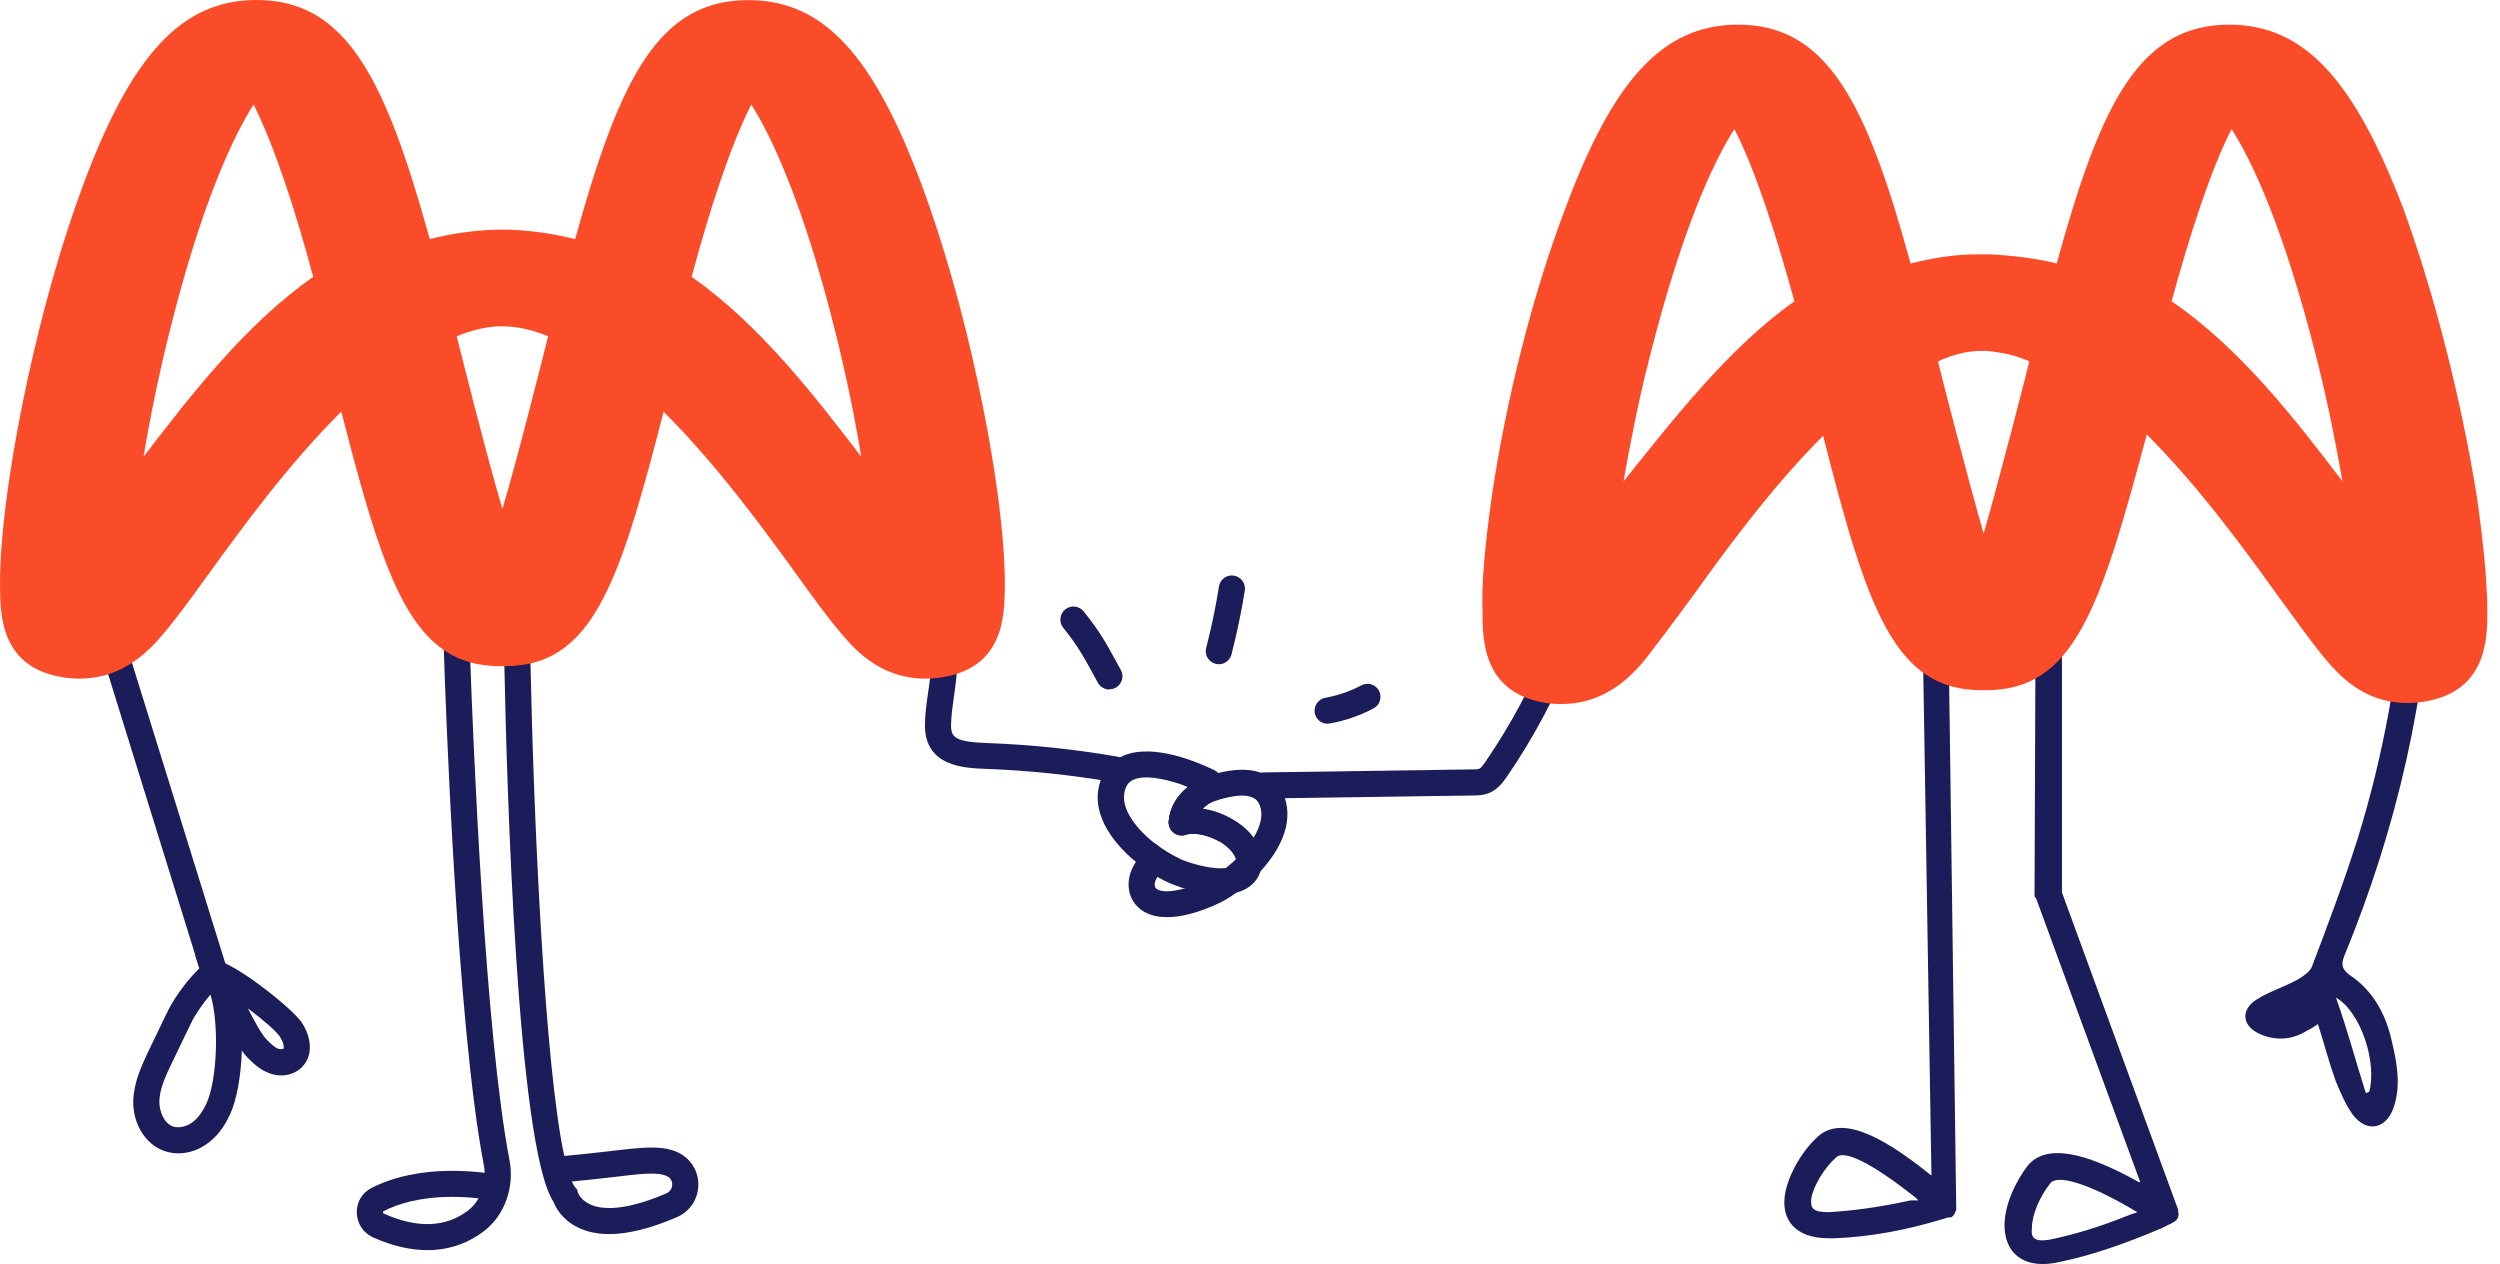 <?xml version="1.0" encoding="UTF-8"?> <svg xmlns="http://www.w3.org/2000/svg" xmlns:xlink="http://www.w3.org/1999/xlink" width="178px" height="90px" viewBox="0 0 178 90" version="1.1"><title>Yuman-partenaires</title><g id="Page-Logitiel" stroke="none" stroke-width="1" fill="none" fill-rule="evenodd"><g id="La-suite-Yumana-V2" transform="translate(-995, -7444)"><g id="Yuman-partenaires" transform="translate(995, 7444)"><path d="M78.985,49.095 C78.66,49.095 78.344,48.918 78.168,48.612 L77.815,47.961 C77.146,46.744 76.746,46.001 75.706,44.7 C75.381,44.301 75.446,43.715 75.845,43.39 C76.245,43.065 76.83,43.13 77.155,43.529 C78.307,44.96 78.79,45.843 79.45,47.06 L79.803,47.701 C80.054,48.147 79.887,48.714 79.441,48.965 C79.301,49.039 79.143,49.076 78.995,49.076 L78.985,49.095 Z" id="Path" fill="#1B1C5A" fill-rule="nonzero"></path><path d="M86.781,47.292 C86.706,47.292 86.623,47.283 86.548,47.264 C86.056,47.134 85.749,46.633 85.879,46.131 C86.251,44.7 86.558,43.232 86.79,41.755 C86.874,41.244 87.347,40.9 87.858,40.984 C88.36,41.067 88.713,41.541 88.63,42.052 C88.388,43.585 88.063,45.109 87.682,46.595 C87.57,47.014 87.199,47.292 86.781,47.292 L86.781,47.292 Z" id="Path" fill="#1B1C5A" fill-rule="nonzero"></path><path d="M94.52,51.529 C94.074,51.529 93.684,51.213 93.61,50.758 C93.526,50.256 93.86,49.773 94.362,49.68 C95.263,49.522 96.118,49.225 96.927,48.797 C97.382,48.556 97.939,48.723 98.181,49.178 C98.422,49.634 98.255,50.191 97.8,50.433 C96.824,50.953 95.774,51.315 94.687,51.51 C94.632,51.52 94.576,51.529 94.529,51.529 L94.52,51.529 Z" id="Path" fill="#1B1C5A" fill-rule="nonzero"></path><g id="Group" transform="translate(78.155, 53.503)" fill="#1B1C5A" fill-rule="nonzero"><path d="M11.608,7.104 C11.506,6.769 11.339,6.444 11.116,6.147 C10.707,5.58 10.094,5.069 9.35,4.688 C8.737,4.363 8.096,4.158 7.483,4.075 C7.864,3.74 8.375,3.387 8.858,3.332 C9.035,3.313 9.202,3.211 9.323,3.118 C9.583,2.932 9.704,2.793 9.657,2.449 C9.601,1.966 9.174,1.603 8.672,1.631 C8.654,1.603 8.635,1.576 8.598,1.548 C8.524,1.473 8.449,1.408 8.347,1.353 C7.13,0.758 4.055,-0.552 1.945,0.256 C1.156,0.563 0.57,1.139 0.264,1.929 C-0.637,4.177 0.914,6.388 2.745,7.884 C3.256,8.302 3.767,8.655 4.268,8.943 C4.575,9.111 4.872,9.269 5.151,9.389 C5.244,9.417 5.513,9.538 5.894,9.668 C5.996,9.705 6.117,9.742 6.238,9.77 C7.251,10.077 8.765,10.393 9.973,10.021 L9.973,10.021 C10.428,9.891 10.837,9.659 11.162,9.296 C11.348,9.092 11.487,8.86 11.571,8.59 C11.72,8.135 11.738,7.615 11.59,7.122 L11.608,7.104 Z M9.787,8.033 C9.657,8.172 9.434,8.256 9.146,8.302 C8.319,8.404 6.963,8.116 5.876,7.661 L5.857,7.661 C5.327,7.429 4.677,7.039 4.064,6.546 C2.689,5.468 1.472,3.908 1.992,2.607 C2.113,2.291 2.308,2.105 2.624,1.984 C3.358,1.696 4.593,1.901 5.829,2.309 C5.931,2.347 6.043,2.384 6.145,2.421 C6.229,2.449 6.331,2.495 6.424,2.523 C5.634,3.146 5.114,4.028 5.049,4.995 C5.049,5.05 5.049,5.097 5.049,5.153 C5.067,5.403 5.188,5.636 5.392,5.784 C5.411,5.803 5.42,5.803 5.43,5.812 C5.681,5.97 5.978,6.026 6.257,5.933 C6.795,5.747 7.687,5.905 8.486,6.314 C8.533,6.342 8.589,6.37 8.626,6.388 C9.239,6.741 9.685,7.206 9.815,7.615 C9.824,7.643 9.824,7.67 9.834,7.689 C9.861,7.828 9.834,7.958 9.787,8.014 L9.787,8.033 Z" id="Shape"></path><path d="M13.151,2.858 C12.797,2.161 12.194,1.668 11.432,1.455 C10.586,1.204 9.583,1.287 8.607,1.529 C7.734,1.743 6.87,2.087 6.145,2.421 C6.229,2.449 6.331,2.495 6.424,2.523 C5.634,3.146 5.114,4.028 5.049,4.995 C5.049,5.05 5.049,5.097 5.049,5.153 C5.43,5.208 5.811,5.366 6.126,5.599 C5.894,5.645 5.662,5.719 5.439,5.822 C5.69,5.979 5.987,6.035 6.266,5.942 C6.805,5.756 7.697,5.914 8.496,6.323 C8.542,6.351 8.598,6.379 8.635,6.398 C8.635,6.379 8.635,6.351 8.635,6.323 C8.486,5.385 7.92,4.567 7.111,4.01 C7.836,3.694 8.589,3.415 9.285,3.266 C9.908,3.136 10.465,3.09 10.893,3.229 C11.162,3.313 11.348,3.452 11.469,3.685 C11.84,4.419 11.617,5.292 11.106,6.128 C10.781,6.676 10.307,7.215 9.834,7.689 C9.611,7.893 9.369,8.107 9.146,8.284 C8.756,8.6 8.366,8.86 8.022,9.036 C7.455,9.324 6.823,9.584 6.229,9.742 C5.3,10.003 4.473,10.058 4.147,9.742 C4.082,9.677 4.036,9.519 4.073,9.343 C4.101,9.203 4.166,9.064 4.259,8.915 C4.473,8.572 4.835,8.219 5.29,7.94 C5.476,7.828 5.662,7.717 5.848,7.633 C5.318,7.41 4.668,7.011 4.055,6.528 C3.506,6.909 3.042,7.373 2.726,7.856 C2.484,8.219 2.326,8.581 2.252,8.962 C2.085,9.761 2.317,10.569 2.875,11.09 C3.144,11.35 3.451,11.517 3.794,11.628 C5.736,12.279 8.524,10.867 8.877,10.681 C9.22,10.504 9.592,10.263 9.964,9.984 L9.964,9.984 C10.512,9.594 11.06,9.111 11.571,8.553 C13.058,6.955 14.108,4.827 13.132,2.839 L13.151,2.858 Z" id="Path"></path></g><path d="M79.394,55.691 C79.339,55.691 79.292,55.691 79.236,55.682 C76.254,55.171 73.216,54.855 70.196,54.744 C68.663,54.688 65.82,54.586 65.857,51.594 C65.866,50.795 65.978,50.015 66.089,49.262 C66.201,48.491 66.303,47.757 66.303,47.023 C66.303,45.527 66.173,43.91 65.885,41.931 C65.811,41.42 66.164,40.956 66.675,40.881 C67.195,40.807 67.65,41.16 67.725,41.671 C68.022,43.734 68.161,45.443 68.161,47.023 C68.161,47.887 68.041,48.723 67.929,49.531 C67.827,50.256 67.725,50.944 67.715,51.631 C67.706,52.523 68.05,52.82 70.261,52.904 C73.364,53.016 76.486,53.341 79.552,53.87 C80.054,53.954 80.398,54.437 80.314,54.939 C80.24,55.394 79.84,55.71 79.404,55.71 L79.394,55.691 Z" id="Path" fill="#1B1C5A" fill-rule="nonzero"></path><path d="M89.986,56.853 C89.475,56.853 89.066,56.444 89.057,55.933 C89.057,55.422 89.457,54.995 89.977,54.995 L104.843,54.781 C105.01,54.781 105.233,54.781 105.326,54.734 C105.465,54.679 105.651,54.4 105.762,54.242 C107.546,51.64 109.051,48.835 110.231,45.899 C110.426,45.425 110.965,45.192 111.439,45.388 C111.913,45.583 112.145,46.122 111.95,46.595 C110.724,49.652 109.154,52.579 107.295,55.292 C107.072,55.617 106.691,56.165 106.069,56.444 C105.632,56.63 105.196,56.639 104.88,56.639 L90.014,56.853 L90.005,56.853 L89.986,56.853 Z" id="Path" fill="#1B1C5A" fill-rule="nonzero"></path><g id="Yuman-success-story-2" transform="translate(0, 0)"><path d="M36.274,82.589 C34.518,73.437 33.682,52.57 33.487,47.162 C33.459,46.354 33.45,45.899 33.45,45.861 L31.592,45.917 C31.592,45.973 31.601,46.094 31.601,46.28 C31.703,49.596 32.512,72.843 34.444,82.933 C34.481,83.128 34.509,83.314 34.509,83.5 C30.533,83.044 27.94,83.815 26.426,84.596 C25.776,84.94 25.376,85.609 25.404,86.352 C25.422,87.123 25.868,87.792 26.575,88.108 C28.033,88.758 29.315,89.009 30.43,89.009 C32.205,89.009 33.543,88.359 34.463,87.653 C35.931,86.528 36.646,84.54 36.274,82.589 L36.274,82.589 Z M33.329,86.185 C31.74,87.402 29.715,87.476 27.327,86.408 C27.271,86.38 27.262,86.333 27.281,86.25 C28.284,85.729 29.864,85.218 32.186,85.218 C32.762,85.218 33.394,85.246 34.072,85.321 C33.887,85.655 33.636,85.952 33.329,86.185 Z" id="Fill-1" fill="#1B1C5A"></path><path d="M48.344,82.087 C47.21,81.521 45.798,81.679 43.466,81.957 C42.546,82.059 41.459,82.19 40.177,82.301 C38.811,76.02 38.012,58.934 37.77,47.237 C37.761,46.772 37.752,46.326 37.742,45.88 L35.884,45.908 C35.893,46.307 35.903,46.828 35.912,47.432 C36.079,55.747 36.813,81.697 39.415,85.581 C39.563,85.971 40.019,86.844 41.143,87.393 C41.784,87.708 42.527,87.866 43.373,87.866 C44.72,87.866 46.327,87.467 48.176,86.668 C49.096,86.278 49.691,85.414 49.719,84.419 C49.756,83.435 49.226,82.543 48.344,82.087 L48.344,82.087 Z M47.442,84.968 C44.395,86.278 42.806,86.12 42.007,85.748 C41.319,85.432 41.143,84.912 41.143,84.912 L41.096,84.707 L40.966,84.549 C40.874,84.447 40.79,84.299 40.716,84.122 C41.858,84.02 42.834,83.899 43.679,83.806 C45.668,83.565 46.866,83.425 47.498,83.75 C47.842,83.918 47.87,84.234 47.86,84.354 C47.86,84.457 47.823,84.8 47.442,84.968 L47.442,84.968 Z" id="Fill-3" fill="#1B1C5A"></path><g id="Group" transform="translate(2.78, 31.6)" fill="#1B1C5A"><path d="M13.351,37.285 C13.323,37.229 13.277,37.174 13.24,37.127 L13.063,36.895 L12.729,36.449 L12.339,36.69 L12.013,36.886 L11.902,36.96 C11.744,37.071 11.586,37.201 11.419,37.359 C11.363,37.406 11.307,37.462 11.251,37.517 C10.35,38.391 9.477,39.729 9.142,40.435 L7.795,43.231 C7.312,44.253 6.755,45.433 6.708,46.753 C6.662,48.388 7.563,49.865 8.892,50.339 C9.839,50.683 10.954,50.525 11.883,49.893 C12.589,49.41 13.165,48.704 13.593,47.756 C14.076,46.725 14.383,44.997 14.438,43.194 C14.522,40.946 14.206,38.577 13.342,37.285 L13.351,37.285 Z M12.208,39.218 C12.84,41.327 12.682,45.331 11.911,46.985 C11.614,47.607 11.27,48.072 10.843,48.36 C10.415,48.648 9.904,48.732 9.523,48.602 C8.882,48.36 8.557,47.505 8.566,46.808 C8.594,45.879 9.04,44.95 9.477,44.04 L10.824,41.243 C11.094,40.676 11.66,39.849 12.199,39.218 L12.208,39.218 Z" id="Fill-39"></path><path d="M18.694,41.187 C18.053,40.258 14.94,37.759 13.249,36.988 C13.184,36.951 13.119,36.932 13.054,36.904 C12.933,36.858 12.812,36.811 12.71,36.793 L12.329,36.7 L11.112,36.402 L11.419,37.359 C11.363,37.406 11.307,37.462 11.251,37.517 L11.716,38.205 C11.985,38.604 12.357,39.366 12.747,40.165 C13.305,41.28 13.872,42.432 14.438,43.203 C14.578,43.408 14.717,43.575 14.856,43.714 C15.256,44.114 15.72,44.56 16.371,44.802 C17.235,45.136 18.164,44.959 18.74,44.356 C19.595,43.473 19.325,42.126 18.694,41.187 L18.694,41.187 Z M17.161,42.237 C17.439,42.655 17.449,43.018 17.402,43.073 L17.402,43.073 C17.402,43.073 17.207,43.138 17.04,43.073 C16.752,42.962 16.464,42.692 16.204,42.414 C15.841,42.042 15.34,41.122 14.875,40.202 C15.906,40.974 16.891,41.81 17.17,42.237 L17.161,42.237 Z" id="Fill-41"></path><polygon id="Path" points="1.775 0 0 0.548 0.576 2.406 11.121 36.393 11.419 37.359 11.605 37.963 13.388 37.406 13.351 37.285 13.258 36.978 3.382 5.175"></polygon></g><path d="M70.819,33.672 C70.67,32.724 70.512,31.758 70.335,30.782 C70.113,29.583 69.871,28.366 69.611,27.149 C68.552,22.216 67.158,17.301 65.653,13.241 C62.187,3.903 58.629,0.066 53.407,0.01 C46.913,-0.064 44.144,5.501 40.948,17.031 C39.433,16.641 37.854,16.409 36.219,16.353 L35.327,16.353 C33.682,16.399 32.112,16.641 30.598,17.022 C27.401,5.492 24.633,-0.074 18.129,0.001 C12.917,0.066 9.358,3.903 5.893,13.241 C4.397,17.273 3.012,22.151 1.953,27.066 C1.674,28.357 1.414,29.649 1.182,30.931 C1.015,31.851 0.866,32.77 0.727,33.672 C0.225,36.951 -0.026,39.785 0.002,41.857 C0.03,43.873 0.086,47.627 4.657,48.249 C8.531,48.77 10.705,46.215 11.635,45.118 C12.591,43.994 13.706,42.461 14.979,40.696 C17.126,37.732 20.48,33.105 24.298,29.305 C26.667,38.512 28.331,44.05 31.601,46.28 C32.177,46.679 32.8,46.967 33.487,47.162 C34.184,47.357 34.937,47.441 35.773,47.432 L35.912,47.432 C36.581,47.432 37.194,47.367 37.77,47.237 C42.583,46.131 44.413,40.352 47.247,29.314 C51.066,33.105 54.411,37.732 56.566,40.696 C57.839,42.47 58.945,43.994 59.911,45.118 C60.831,46.215 63.005,48.77 66.888,48.249 C71.46,47.636 71.515,43.882 71.543,41.857 C71.571,39.794 71.32,36.961 70.819,33.672 Z M10.222,32.519 C10.65,29.909 11.254,26.926 12.053,23.693 C14.338,14.486 16.587,9.766 18.055,7.434 C19.523,10.36 21.046,14.997 22.301,19.716 C17.516,23.043 13.521,28.208 10.222,32.519 Z M35.773,36.236 C34.714,32.724 32.632,24.408 32.521,23.944 C33.552,23.516 34.574,23.266 35.587,23.228 C35.596,23.228 35.949,23.238 35.959,23.238 C36.971,23.266 37.993,23.516 39.025,23.944 C38.913,24.408 36.832,32.724 35.773,36.236 L35.773,36.236 Z M49.245,19.716 C50.499,14.997 52.013,10.36 53.491,7.434 C54.959,9.766 57.198,14.486 59.493,23.693 C60.292,26.926 60.896,29.909 61.323,32.519 C58.025,28.208 54.03,23.043 49.245,19.716 Z" id="Fill-47" fill="#FB4C29"></path></g><g id="Group" transform="translate(105.54, 1.756)"><g transform="translate(21.503, 27.975)" fill="#1B1C5A" id="Shape"><g transform="translate(0, 7.239)"><path d="M11.591,0.929 C11.591,0.372 11.127,0 10.662,0 L10.569,0 C10.105,0.093 9.733,0.465 9.733,0.929 L10.476,46.734 L10.476,46.734 C6.574,43.575 3.972,42.553 2.393,43.947 C1.278,44.969 0.349,46.548 0.07,47.942 C-0.301,49.893 0.814,51.194 3.136,51.194 L3.601,51.194 C6.017,51.101 8.711,50.636 11.684,49.707 L11.87,49.707 C12.056,49.614 12.149,49.428 12.242,49.15 L12.242,49.15 L11.591,0.929 L11.591,0.929 Z M8.99,48.499 C6.853,48.964 4.902,49.243 3.136,49.336 C2.021,49.336 1.836,49.057 1.928,48.314 C2.114,47.384 2.858,46.177 3.694,45.433 C4.251,44.876 6.202,45.805 9.361,48.314 L9.547,48.499 L8.99,48.499 L8.99,48.499 Z"></path><path d="M28.036,49.243 L28.036,49.243 L28.036,49.15 C28.036,49.15 19.767,26.572 19.767,26.572 L19.767,2.323 C19.767,1.765 19.396,1.394 18.838,1.394 C18.281,1.394 17.909,1.765 17.909,2.323 L17.816,26.665 L17.816,26.758 C17.816,26.851 17.816,26.944 17.909,26.944 L25.342,47.199 L25.249,47.199 C21.254,44.969 18.652,44.504 17.352,45.991 C16.423,47.199 15.679,48.871 15.679,50.265 C15.679,52.216 16.98,53.331 19.21,52.959 L19.674,52.866 C21.904,52.402 24.32,51.565 26.921,50.451 L27.479,50.172 L27.479,50.172 C27.572,50.172 27.572,50.079 27.665,50.079 L27.665,50.079 C28.036,49.893 28.129,49.614 28.036,49.243 L28.036,49.243 Z M24.599,49.521 C22.555,50.358 20.696,50.915 18.931,51.287 C17.816,51.473 17.537,51.194 17.63,50.451 C17.63,49.521 18.188,48.221 18.931,47.292 C19.396,46.641 21.533,47.199 24.97,49.243 L25.156,49.336 L24.599,49.521 L24.599,49.521 Z"></path></g><path d="M43.952,1.33 C44.509,4.87 44.472,8.373 44.194,11.978 C43.72,18.008 42.67,24.01 40.849,29.891 C39.873,33.003 38.721,36.051 37.569,39.089 C37.43,39.433 36.993,39.758 36.593,39.99 C35.553,40.566 34.531,40.854 33.574,41.468 C32.459,42.22 32.589,43.372 33.964,43.939 C35.079,44.394 36.24,44.273 37.197,43.66 C37.439,43.558 37.718,43.372 37.996,43.186 C38.433,44.571 38.786,45.918 39.251,47.219 C39.604,48.064 39.957,48.919 40.468,49.625 C41.443,50.926 42.837,50.703 43.385,49.114 C43.933,47.535 43.608,45.89 43.237,44.329 C42.809,42.443 41.889,40.761 40.226,39.674 C39.697,39.256 39.632,38.931 39.873,38.327 C43.617,29.222 45.829,19.68 46.145,9.869 C46.256,6.905 45.875,3.932 45.662,1.033 C45.615,0.41 45.327,-0.11 44.667,0.02 C43.961,0.029 43.924,0.615 43.933,1.321 L43.952,1.33 Z M39.279,41.3 C41.062,42.332 42.205,45.918 41.648,47.999 C41.567,48.03 41.487,48.064 41.406,48.101 C40.7,45.899 40.115,43.651 39.279,41.3 L39.279,41.3 Z"></path></g><path d="M22.223,19.698 C17.485,23.043 13.49,28.246 10.052,32.52 C10.517,29.918 11.074,26.945 11.91,23.693 C14.233,14.495 16.463,9.757 17.95,7.434 C19.436,10.314 20.923,14.96 22.223,19.698 M35.696,36.236 C34.673,32.706 32.537,24.437 32.444,23.972 C33.466,23.508 34.488,23.229 35.51,23.229 L35.881,23.229 C36.903,23.322 37.925,23.508 38.947,23.972 C38.854,24.437 36.718,32.706 35.696,36.236 M61.246,32.52 C57.994,28.246 53.999,23.043 49.075,19.698 C50.375,14.96 51.862,10.314 53.349,7.434 C54.835,9.757 57.065,14.495 59.388,23.693 C60.224,26.945 60.781,29.918 61.246,32.52 M0.668,33.635 C0.204,36.98 -0.075,39.767 0.018,41.904 C0.018,43.948 0.111,47.664 4.663,48.315 C8.566,48.779 10.703,46.271 11.632,45.156 C12.561,43.948 13.676,42.461 14.976,40.696 C17.113,37.723 20.458,33.077 24.267,29.268 C27.426,41.718 29.378,47.479 35.696,47.386 C42.106,47.479 43.965,41.718 47.309,29.175 C51.119,32.984 54.463,37.63 56.6,40.603 C57.901,42.368 59.016,43.948 59.945,45.063 C60.874,46.178 63.011,48.779 66.913,48.222 C71.466,47.571 71.559,43.855 71.559,41.811 C71.559,39.767 71.28,36.887 70.816,33.635 C69.701,26.667 67.75,19.048 65.613,13.194 C62.082,3.903 58.552,0.094 53.349,0.001 C46.845,-0.092 44.057,5.483 40.899,17.004 C39.412,16.632 37.832,16.446 36.16,16.353 L35.231,16.353 C33.559,16.353 31.979,16.632 30.493,17.004 C27.334,5.483 24.546,-0.092 18.042,0.001 C12.839,0.094 9.309,3.903 5.871,13.194 C3.641,19.048 1.69,26.667 0.668,33.635" id="Fill-14-Copy-2" fill="#FB4C29"></path></g></g></g></g></svg> 